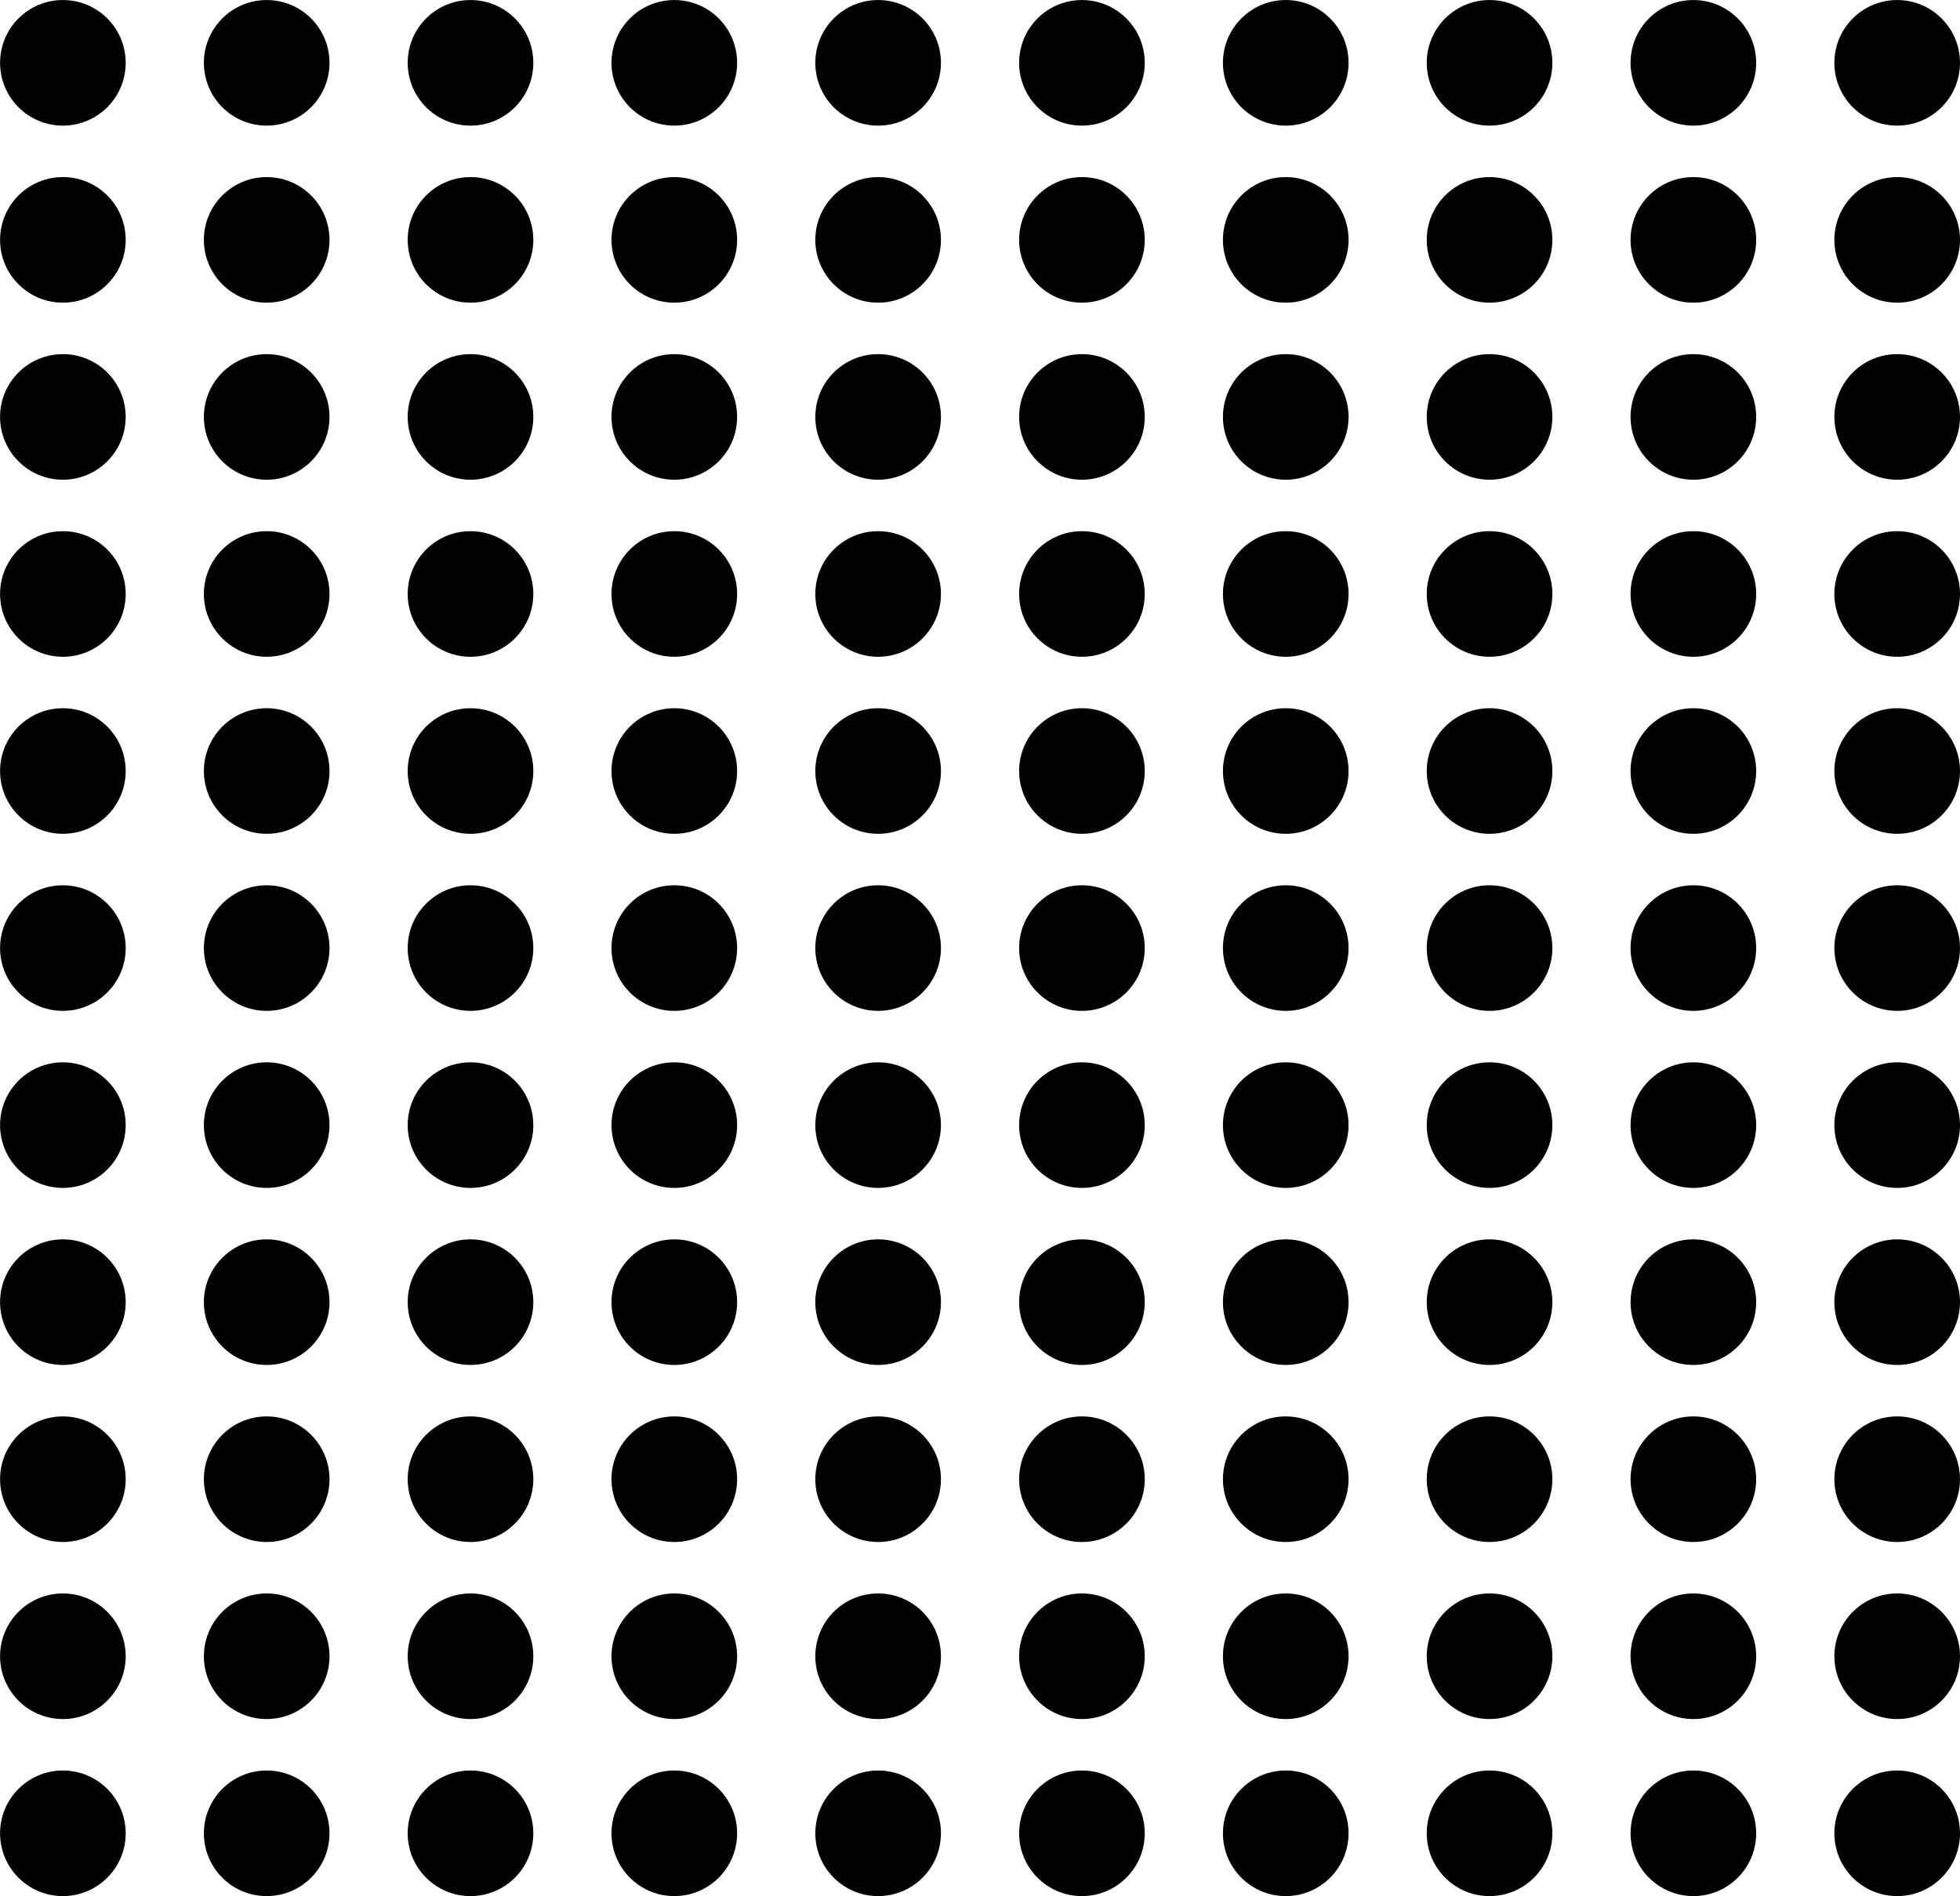 <?xml version="1.0" encoding="UTF-8"?>
<!DOCTYPE svg PUBLIC '-//W3C//DTD SVG 1.0//EN'
          'http://www.w3.org/TR/2001/REC-SVG-20010904/DTD/svg10.dtd'>
<svg data-name="Layer 1" height="870.3" preserveAspectRatio="xMidYMid meet" version="1.0" viewBox="49.6 60.4 899.4 870.3" width="899.4" xmlns="http://www.w3.org/2000/svg" xmlns:xlink="http://www.w3.org/1999/xlink" zoomAndPan="magnify"
><defs
  ><clipPath id="a"
    ><path d="M49.632 60.417H950.367V939.583H49.632z" fill="none" stroke-width="0"
    /></clipPath
  ></defs
  ><g clip-path="url(#a)"
  ><g id="change1_1"
    ><circle cx="78.454" cy="89.239" r="28.822"
      /><circle cx="171.979" cy="89.239" r="28.822"
      /><circle cx="265.503" cy="89.239" r="28.822"
      /><circle cx="359.027" cy="89.239" r="28.822"
      /><circle cx="452.552" cy="89.239" r="28.822"
      /><circle cx="546.076" cy="89.239" r="28.822"
      /><circle cx="639.601" cy="89.239" r="28.822"
      /><circle cx="733.125" cy="89.239" r="28.822"
      /><circle cx="826.649" cy="89.239" r="28.822"
      /><circle cx="920.174" cy="89.239" r="28.822"
      /><circle cx="78.454" cy="170.503" r="28.822"
      /><circle cx="171.979" cy="170.503" r="28.822"
      /><circle cx="265.503" cy="170.503" r="28.822"
      /><circle cx="359.027" cy="170.503" r="28.822"
      /><circle cx="452.552" cy="170.503" r="28.822"
      /><circle cx="546.076" cy="170.503" r="28.822"
      /><circle cx="639.601" cy="170.503" r="28.822"
      /><circle cx="733.125" cy="170.503" r="28.822"
      /><circle cx="826.649" cy="170.503" r="28.822"
      /><circle cx="920.174" cy="170.503" r="28.822"
      /><circle cx="78.454" cy="251.767" r="28.822"
      /><circle cx="171.979" cy="251.767" r="28.822"
      /><circle cx="265.503" cy="251.767" r="28.822"
      /><circle cx="359.027" cy="251.767" r="28.822"
      /><circle cx="452.552" cy="251.767" r="28.822"
      /><circle cx="546.076" cy="251.767" r="28.822"
      /><circle cx="639.601" cy="251.767" r="28.822"
      /><circle cx="733.125" cy="251.767" r="28.822"
      /><circle cx="826.649" cy="251.767" r="28.822"
      /><circle cx="920.174" cy="251.767" r="28.822"
      /><circle cx="78.454" cy="333.031" r="28.822"
      /><circle cx="171.979" cy="333.031" r="28.822"
      /><circle cx="265.503" cy="333.031" r="28.822"
      /><circle cx="359.027" cy="333.031" r="28.822"
      /><circle cx="452.552" cy="333.031" r="28.822"
      /><circle cx="546.076" cy="333.031" r="28.822"
      /><circle cx="639.601" cy="333.031" r="28.822"
      /><circle cx="733.125" cy="333.031" r="28.822"
      /><circle cx="826.649" cy="333.031" r="28.822"
      /><circle cx="920.174" cy="333.031" r="28.822"
      /><circle cx="78.454" cy="414.296" r="28.822"
      /><circle cx="171.979" cy="414.296" r="28.822"
      /><circle cx="265.503" cy="414.296" r="28.822"
      /><circle cx="359.027" cy="414.296" r="28.822"
      /><circle cx="452.552" cy="414.296" r="28.822"
      /><circle cx="546.076" cy="414.296" r="28.822"
      /><circle cx="639.601" cy="414.296" r="28.822"
      /><circle cx="733.125" cy="414.296" r="28.822"
      /><circle cx="826.649" cy="414.296" r="28.822"
      /><circle cx="920.174" cy="414.296" r="28.822"
      /><circle cx="78.454" cy="495.56" r="28.822"
      /><circle cx="171.979" cy="495.56" r="28.822"
      /><circle cx="265.503" cy="495.56" r="28.822"
      /><circle cx="359.027" cy="495.56" r="28.822"
      /><circle cx="452.552" cy="495.56" r="28.822"
      /><circle cx="546.076" cy="495.56" r="28.822"
      /><circle cx="639.601" cy="495.56" r="28.822"
      /><circle cx="733.125" cy="495.56" r="28.822"
      /><circle cx="826.649" cy="495.56" r="28.822"
      /><circle cx="920.174" cy="495.56" r="28.822"
      /><circle cx="78.454" cy="576.824" r="28.822"
      /><circle cx="171.979" cy="576.824" r="28.822"
      /><circle cx="265.503" cy="576.824" r="28.822"
      /><circle cx="359.027" cy="576.824" r="28.822"
      /><circle cx="452.552" cy="576.824" r="28.822"
      /><circle cx="546.076" cy="576.824" r="28.822"
      /><circle cx="639.601" cy="576.824" r="28.822"
      /><circle cx="733.125" cy="576.824" r="28.822"
      /><circle cx="826.649" cy="576.824" r="28.822"
      /><circle cx="920.174" cy="576.824" r="28.822"
      /><circle cx="78.454" cy="658.088" r="28.822"
      /><circle cx="171.979" cy="658.088" r="28.822"
      /><circle cx="265.503" cy="658.088" r="28.822"
      /><circle cx="359.027" cy="658.088" r="28.822"
      /><circle cx="452.552" cy="658.088" r="28.822"
      /><circle cx="546.076" cy="658.088" r="28.822"
      /><circle cx="639.601" cy="658.088" r="28.822"
      /><circle cx="733.125" cy="658.088" r="28.822"
      /><circle cx="826.649" cy="658.088" r="28.822"
      /><circle cx="920.174" cy="658.088" r="28.822"
      /><circle cx="78.454" cy="739.352" r="28.822"
      /><circle cx="171.979" cy="739.352" r="28.822"
      /><circle cx="265.503" cy="739.352" r="28.822"
      /><circle cx="359.027" cy="739.352" r="28.822"
      /><circle cx="452.552" cy="739.352" r="28.822"
      /><circle cx="546.076" cy="739.352" r="28.822"
      /><circle cx="639.601" cy="739.352" r="28.822"
      /><circle cx="733.125" cy="739.352" r="28.822"
      /><circle cx="826.649" cy="739.352" r="28.822"
      /><circle cx="920.174" cy="739.352" r="28.822"
      /><circle cx="78.454" cy="820.616" r="28.822"
      /><circle cx="171.979" cy="820.616" r="28.822"
      /><circle cx="265.503" cy="820.616" r="28.822"
      /><circle cx="359.027" cy="820.616" r="28.822"
      /><circle cx="452.552" cy="820.616" r="28.822"
      /><circle cx="546.076" cy="820.616" r="28.822"
      /><circle cx="639.601" cy="820.616" r="28.822"
      /><circle cx="733.125" cy="820.616" r="28.822"
      /><circle cx="826.649" cy="820.616" r="28.822"
      /><circle cx="920.174" cy="820.616" r="28.822"
      /><circle cx="78.454" cy="901.88" r="28.822"
      /><circle cx="171.979" cy="901.88" r="28.822"
      /><circle cx="265.503" cy="901.88" r="28.822"
      /><circle cx="359.027" cy="901.88" r="28.822"
      /><circle cx="452.552" cy="901.88" r="28.822"
      /><circle cx="546.076" cy="901.88" r="28.822"
      /><circle cx="639.601" cy="901.88" r="28.822"
      /><circle cx="733.125" cy="901.88" r="28.822"
      /><circle cx="826.649" cy="901.88" r="28.822"
      /><circle cx="920.174" cy="901.88" r="28.822"
    /></g
  ></g
></svg
>
